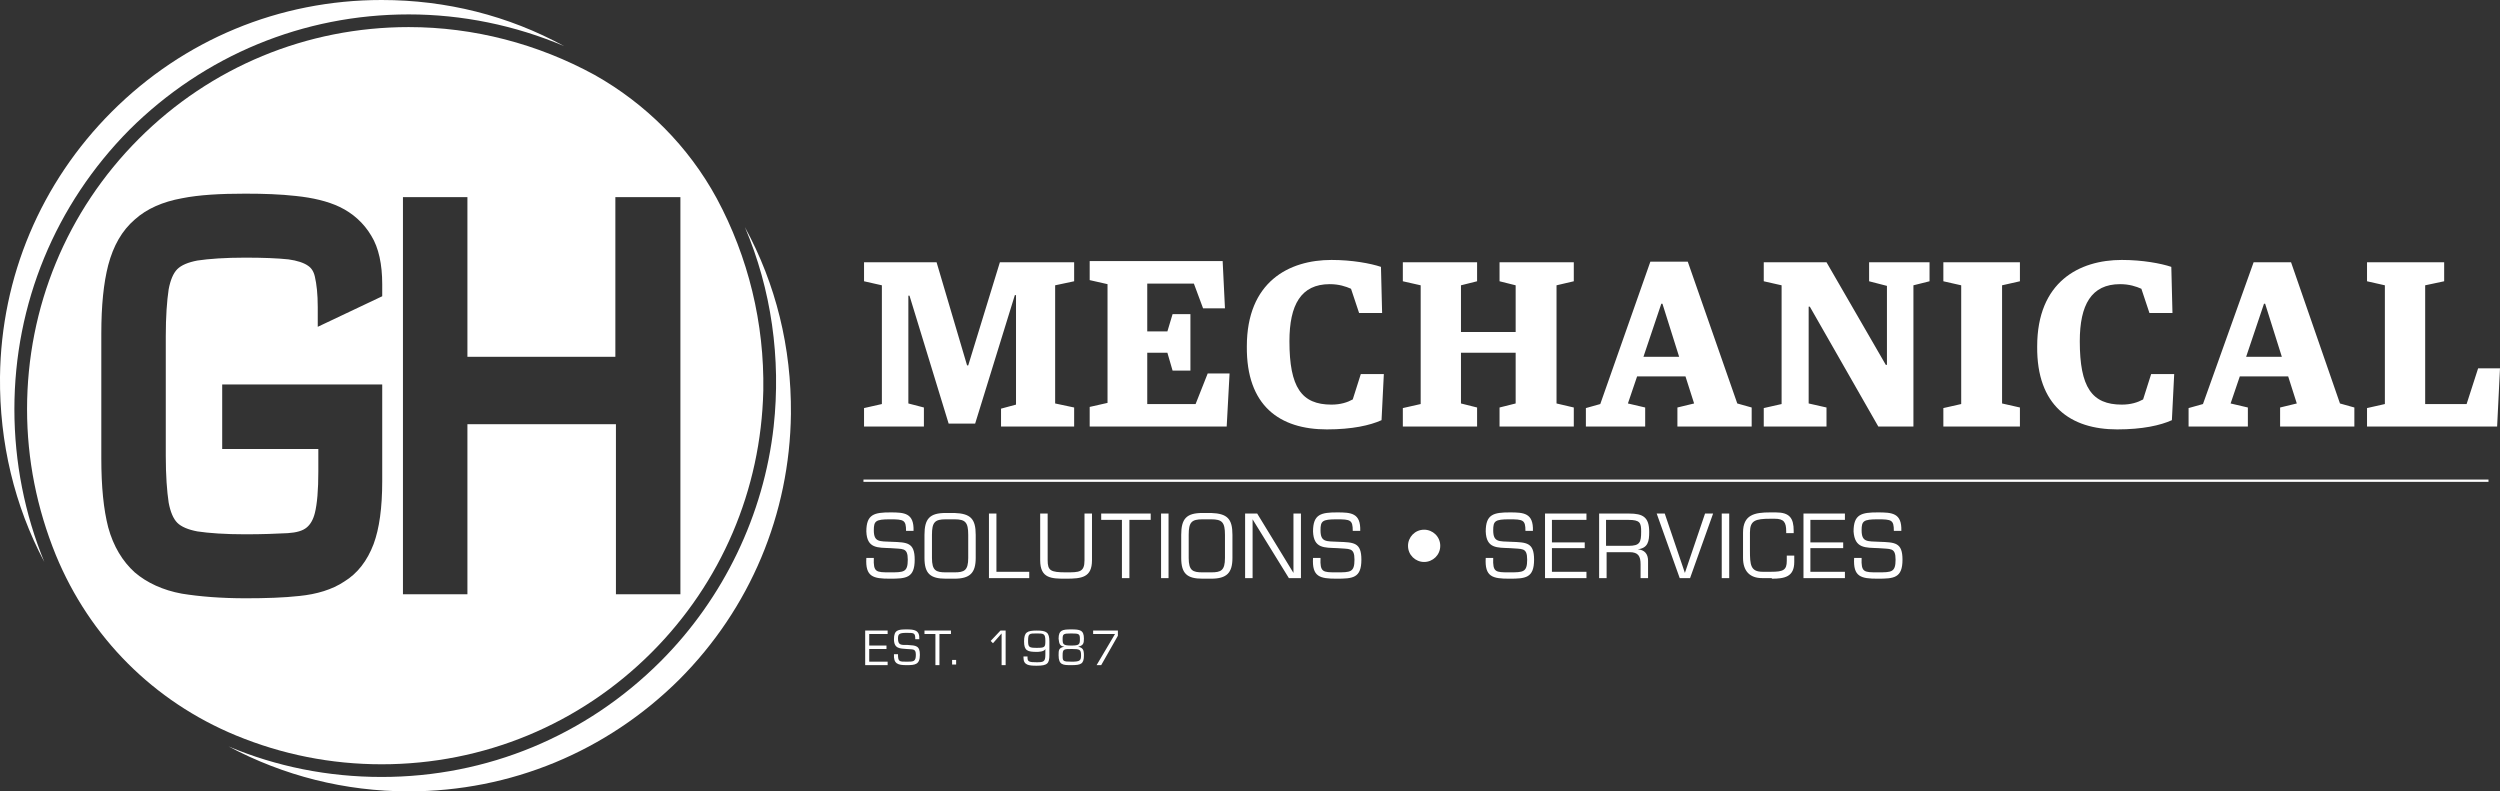 <svg width="278" height="88" viewBox="0 0 278 88" fill="none" xmlns="http://www.w3.org/2000/svg">
<rect x="0" y="0" width="278" height="88" fill="#333333" stroke="none"/>
<g clip-path="url(#clip0)">
<path d="M45.448 88C38.343 88 31.557 86.269 25.412 83.001C30.725 85.244 36.486 86.398 42.439 86.398C54.153 86.398 65.163 81.847 73.485 73.515C80.462 66.529 84.943 57.235 86.031 47.429C86.863 39.866 85.775 32.175 82.83 25.253C86.287 31.598 88.015 38.648 87.951 46.019C87.823 57.171 83.406 67.683 75.533 75.566C67.468 83.578 56.778 88 45.448 88Z" fill="white"/>
<path d="M4.929 62.491C1.6 56.21 -0.064 49.224 3.89895e-05 41.917C0.128 30.765 4.545 20.318 12.418 12.434C20.42 4.422 31.045 0 42.439 0C49.609 0 56.522 1.731 62.731 5.127C57.29 2.82 51.401 1.602 45.448 1.602C33.734 1.602 22.724 6.153 14.402 14.421C6.145 22.753 1.6 33.777 1.6 45.506C1.6 51.403 2.753 57.171 4.929 62.491Z" fill="white"/>
<path d="M124.373 70.118H121.557V70.503H123.989L121.941 73.964H122.453L124.309 70.695V70.118H124.373ZM118.164 72.874C118.164 72.169 118.292 72.169 119.189 72.169C120.085 72.169 120.213 72.233 120.213 72.874C120.213 73.451 120.085 73.579 119.189 73.579C118.164 73.579 118.164 73.515 118.164 72.874ZM118.164 71.079C118.164 70.503 118.228 70.439 119.125 70.439C120.021 70.439 120.085 70.503 120.085 71.079C120.085 71.656 120.021 71.784 119.125 71.784C118.228 71.784 118.164 71.656 118.164 71.079ZM118.356 71.913C117.716 72.041 117.716 72.297 117.716 72.874C117.716 73.964 118.228 73.964 119.125 73.964C120.213 73.964 120.533 73.835 120.533 72.874C120.533 72.233 120.405 72.041 119.893 71.913C120.469 71.784 120.533 71.528 120.533 71.015C120.533 70.054 120.085 69.99 119.125 69.99C118.164 69.99 117.716 70.054 117.716 71.015C117.78 71.592 117.844 71.849 118.356 71.913ZM113.812 73.13C113.812 73.964 114.388 74.028 115.284 74.028C116.5 74.028 116.692 73.771 116.692 72.81V71.336C116.692 70.31 116.372 70.118 115.284 70.118C114.196 70.118 113.876 70.31 113.876 71.336C113.876 72.361 114.26 72.489 115.284 72.489C115.412 72.489 116.116 72.489 116.244 72.169V72.81C116.244 73.579 116.052 73.643 115.284 73.643C114.452 73.643 114.26 73.579 114.26 73.13V73.002H113.812V73.13V73.13ZM115.284 72.041C114.452 72.041 114.324 71.977 114.324 71.272C114.324 70.439 114.452 70.439 115.284 70.439C116.052 70.439 116.244 70.439 116.244 71.272C116.244 71.977 116.18 72.041 115.284 72.041ZM111.891 70.118H111.251L110.163 71.272L110.419 71.528L111.379 70.439V73.964H111.827V70.118H111.891ZM106.322 73.387H105.874V73.9H106.322V73.387ZM104.53 70.503H105.746V70.118H102.802V70.503H104.018V73.964H104.466V70.503H104.53ZM100.817 72.169C101.522 72.233 101.842 72.105 101.842 72.81C101.842 73.579 101.586 73.579 100.817 73.579C99.985 73.579 99.857 73.579 99.857 72.746H99.409C99.345 73.835 99.857 73.964 100.817 73.964C101.778 73.964 102.29 73.9 102.29 72.81C102.29 71.784 101.842 71.784 100.945 71.72C100.241 71.72 99.857 71.784 99.857 71.015C99.857 70.503 99.985 70.374 100.817 70.374C101.65 70.374 101.778 70.374 101.778 71.079H102.226C102.29 70.054 101.65 69.99 100.817 69.99C99.857 69.99 99.409 70.054 99.409 71.079C99.409 72.169 100.113 72.105 100.817 72.169ZM96.657 70.503H98.705V70.118H96.209V73.964H98.705V73.579H96.657V72.169H98.577V71.784H96.657V70.503Z" fill="white"/>
<path d="M263.213 47.429H277.68L278 40.956H275.568L274.287 44.929H269.679V31.726L271.791 31.277V29.162H263.213V31.277L265.198 31.726V44.929L263.213 45.378V47.429V47.429ZM251.755 33.777H251.884L253.74 39.674H249.771L251.755 33.777ZM243.37 47.429H249.963V45.314L248.043 44.865L249.067 41.853H254.444L255.404 44.865L253.548 45.314V47.429H261.805V45.314L260.205 44.865L254.764 29.162H250.603L244.97 44.929L243.37 45.378V47.429ZM235.433 47.749C238.249 47.749 240.233 47.301 241.514 46.724L241.77 41.596H239.209L238.313 44.417C237.737 44.737 236.969 44.993 235.945 44.993C232.616 44.993 231.272 43.071 231.272 37.943C231.272 33.905 232.552 31.598 235.753 31.598C236.777 31.598 237.545 31.854 238.121 32.111L239.017 34.803H241.578L241.45 29.675C240.298 29.291 238.249 28.906 235.945 28.906C231.208 28.906 226.535 31.342 226.535 38.52C226.471 45.122 230.248 47.749 235.433 47.749ZM216.101 47.429H224.615V45.314L222.63 44.865V31.726L224.615 31.277V29.162H216.101V31.277L218.086 31.726V44.929L216.101 45.378V47.429ZM196.13 47.429H203.107V45.314L201.123 44.865V34.098H201.251L208.868 47.429H212.773V31.726L214.565 31.277V29.162H207.844V31.277L209.828 31.79V40.571H209.7L203.107 29.162H196.13V31.277L198.114 31.726V44.929L196.13 45.378V47.429V47.429ZM184.736 33.777H184.864L186.72 39.674H182.752L184.736 33.777ZM176.35 47.429H182.944V45.314L181.023 44.865L182.047 41.853H187.424L188.385 44.865L186.528 45.314V47.429H194.786V45.314L193.185 44.865L187.68 29.098H183.52L177.951 44.929L176.35 45.378V47.429ZM155.995 47.429H164.252V45.314L162.46 44.865V39.225H168.541V44.865L166.749 45.314V47.429H175.006V45.314L173.086 44.865V31.726L175.006 31.277V29.162H166.749V31.277L168.541 31.726V36.918H162.46V31.726L164.252 31.277V29.162H155.995V31.277L157.979 31.726V44.929L155.995 45.378V47.429V47.429ZM147.545 47.749C150.362 47.749 152.346 47.301 153.627 46.724L153.883 41.596H151.322L150.426 44.417C149.85 44.737 149.082 44.993 148.058 44.993C144.729 44.993 143.385 43.071 143.385 37.943C143.385 33.905 144.665 31.598 147.866 31.598C148.89 31.598 149.658 31.854 150.234 32.111L151.13 34.803H153.691L153.563 29.675C152.41 29.291 150.362 28.906 148.058 28.906C143.321 28.906 138.648 31.342 138.648 38.52C138.584 45.122 142.297 47.749 147.545 47.749ZM121.173 47.429H136.408L136.728 41.532H134.295L132.951 44.929H127.574V39.225H129.814L130.391 41.212H132.375V34.931H130.391L129.814 36.854H127.574V31.534H132.759L133.783 34.29H136.216L135.959 29.034H121.173V31.149L123.157 31.598V44.801L121.173 45.25V47.429ZM96.145 47.429H102.738V45.314L101.009 44.865V32.88H101.137L105.49 47.108H108.435L112.851 32.816H112.98V44.993L111.315 45.442V47.429H119.445V45.314L117.332 44.865V31.726L119.445 31.277V29.162H111.187L107.667 40.635H107.539L104.146 29.162H96.081V31.277L98.065 31.726V44.929L96.081 45.378V47.429H96.145Z" fill="white"/>
<path d="M208.868 60.953C210.212 61.081 210.788 60.825 210.788 62.234C210.788 63.645 210.34 63.645 208.804 63.645C207.268 63.645 206.948 63.645 207.012 62.042H206.18C206.052 64.157 206.948 64.35 208.804 64.35C210.596 64.35 211.557 64.285 211.557 62.234C211.557 60.312 210.724 60.312 208.996 60.248C207.652 60.184 207.012 60.312 207.012 58.966C207.012 57.94 207.204 57.748 208.804 57.748C210.34 57.748 210.596 57.812 210.596 59.03H211.429C211.493 57.043 210.404 56.979 208.804 56.979C207.012 56.979 206.116 57.171 206.116 59.094C206.244 61.017 207.46 60.889 208.868 60.953ZM201.315 57.812H205.155V57.107H200.547V64.285H205.155V63.581H201.315V60.953H204.963V60.312H201.315V57.812ZM197.026 64.35C198.434 64.35 199.522 64.157 199.522 62.491V61.786H198.69V62.363C198.69 63.388 198.306 63.581 196.962 63.581H196.002C194.658 63.581 194.594 62.811 194.594 61.209V59.222C194.594 57.876 195.17 57.684 196.898 57.684H197.346C198.37 57.684 198.626 58.069 198.626 59.094V59.286H199.458V59.03C199.458 57.62 199.01 56.979 197.474 56.979H196.834C195.106 56.979 193.825 57.235 193.825 59.222V62.042C193.825 63.516 194.594 64.285 195.938 64.285H197.026V64.35ZM192.289 57.107H191.457V64.285H192.289V57.107ZM189.601 57.107L187.36 63.709L185.12 57.107H184.224L186.784 64.285H187.936L190.497 57.107H189.601ZM178.591 60.696V57.812H181.087C182.368 57.812 182.496 58.133 182.496 59.094C182.496 60.312 182.368 60.696 181.087 60.696H178.591ZM178.591 61.401H181.215C182.175 61.401 182.432 61.85 182.432 62.747V64.285H183.264V62.363C183.264 61.594 182.88 61.145 182.111 61.081C183.264 60.953 183.392 60.184 183.392 59.158C183.392 57.492 182.688 57.107 181.151 57.107H177.823V64.285H178.655V61.401H178.591ZM172.574 57.812H176.414V57.107H171.806V64.285H176.414V63.581H172.574V60.953H176.222V60.312H172.574V57.812ZM167.901 60.953C169.245 61.081 169.821 60.825 169.821 62.234C169.821 63.645 169.373 63.645 167.837 63.645C166.301 63.645 165.981 63.645 166.045 62.042H165.213C165.085 64.157 165.981 64.35 167.837 64.35C169.629 64.35 170.589 64.285 170.589 62.234C170.589 60.312 169.757 60.312 168.029 60.248C166.685 60.184 166.045 60.312 166.045 58.966C166.045 57.94 166.237 57.748 167.837 57.748C169.373 57.748 169.629 57.812 169.629 59.03H170.461C170.525 57.043 169.437 56.979 167.901 56.979C166.109 56.979 165.213 57.171 165.213 59.094C165.277 61.017 166.493 60.889 167.901 60.953Z" fill="white"/>
<path d="M160.156 60.696C160.156 59.671 159.324 58.902 158.363 58.902C157.339 58.902 156.571 59.735 156.571 60.696C156.571 61.722 157.403 62.491 158.363 62.491C159.324 62.491 160.156 61.722 160.156 60.696Z" fill="white"/>
<path d="M148.698 60.953C150.042 61.081 150.618 60.825 150.618 62.234C150.618 63.645 150.17 63.645 148.634 63.645C147.097 63.645 146.777 63.645 146.841 62.042H146.009C145.881 64.157 146.777 64.35 148.634 64.35C150.426 64.35 151.386 64.285 151.386 62.234C151.386 60.312 150.554 60.312 148.826 60.248C147.481 60.184 146.841 60.312 146.841 58.966C146.841 57.94 147.033 57.748 148.634 57.748C150.17 57.748 150.426 57.812 150.426 59.03H151.258C151.322 57.043 150.234 56.979 148.698 56.979C146.905 56.979 146.009 57.171 146.009 59.094C146.073 61.017 147.289 60.889 148.698 60.953ZM144.665 57.107H143.833V63.709L139.8 57.107H138.456V64.285H139.288V57.748L143.321 64.285H144.665V57.107ZM134.679 57.748C135.895 57.748 136.216 58.069 136.216 59.478V62.042C136.216 63.452 135.767 63.645 134.679 63.645H133.719C132.631 63.645 132.183 63.452 132.183 62.042V59.478C132.183 58.069 132.503 57.748 133.719 57.748H134.679ZM133.719 57.043C131.927 57.043 131.351 57.684 131.351 59.478V62.042C131.351 63.773 131.991 64.35 133.719 64.35H134.679C136.408 64.35 137.048 63.709 137.048 62.042V59.478C137.048 57.684 136.472 57.107 134.679 57.043H133.719ZM129.942 57.107H129.11V64.285H129.942V57.107ZM125.654 57.812H127.958V57.107H122.453V57.812H124.758V64.285H125.59V57.812H125.654ZM120.597 57.107V62.299C120.597 63.645 120.021 63.645 118.548 63.645C116.82 63.645 116.5 63.452 116.5 62.299V57.107H115.668V62.299C115.668 64.35 116.948 64.35 118.548 64.35C120.277 64.35 121.429 64.221 121.429 62.299V57.107H120.597ZM110.803 57.107H109.971V64.285H114.452V63.581H110.803V57.107ZM106.13 57.748C107.347 57.748 107.667 58.069 107.667 59.478V62.042C107.667 63.452 107.219 63.645 106.13 63.645H105.17C104.082 63.645 103.634 63.452 103.634 62.042V59.478C103.634 58.069 103.954 57.748 105.17 57.748H106.13ZM105.17 57.043C103.378 57.043 102.802 57.684 102.802 59.478V62.042C102.802 63.773 103.442 64.35 105.17 64.35H106.13C107.859 64.35 108.499 63.709 108.499 62.042V59.478C108.499 57.684 107.923 57.107 106.13 57.043H105.17ZM99.025 60.953C100.369 61.081 100.945 60.825 100.945 62.234C100.945 63.645 100.497 63.645 98.961 63.645C97.425 63.645 97.105 63.645 97.169 62.042H96.337C96.209 64.157 97.105 64.35 98.961 64.35C100.753 64.35 101.714 64.285 101.714 62.234C101.714 60.312 100.881 60.312 99.153 60.248C97.809 60.184 97.169 60.312 97.169 58.966C97.169 57.94 97.361 57.748 98.961 57.748C100.497 57.748 100.753 57.812 100.753 59.03H101.586C101.65 57.043 100.561 56.979 99.025 56.979C97.233 56.979 96.337 57.171 96.337 59.094C96.401 61.017 97.617 60.889 99.025 60.953Z" fill="white"/>
<path d="M276.72 53.326H96.017V53.582H276.72V53.326Z" fill="white"/>
<path d="M79.694 22.048C76.557 16.28 71.82 11.537 66.123 8.332C59.786 4.871 52.681 3.012 45.448 3.012C34.118 3.012 23.428 7.435 15.427 15.447C7.425 23.458 3.009 34.162 3.009 45.506C3.009 51.082 4.097 56.53 6.209 61.722C9.986 70.887 17.091 78.001 26.244 81.783C31.365 83.898 36.806 84.988 42.439 84.988C53.769 84.988 64.459 80.565 72.46 72.553C80.206 64.798 84.623 54.479 84.879 43.455C85.007 35.956 83.214 28.586 79.694 22.048ZM42.503 32.944L35.334 36.341V34.162C35.334 32.688 35.206 31.598 35.014 30.765C34.886 30.188 34.63 29.803 34.246 29.547C33.798 29.227 33.03 28.97 32.069 28.842C30.853 28.714 29.253 28.65 27.269 28.65C25.028 28.65 23.236 28.778 21.956 28.97C20.932 29.162 20.163 29.483 19.715 29.931C19.267 30.38 18.947 31.149 18.755 32.175C18.563 33.457 18.435 35.187 18.435 37.366V50.698C18.435 52.877 18.563 54.607 18.755 55.889C18.947 56.915 19.267 57.684 19.715 58.133C20.163 58.581 20.932 58.902 21.956 59.094C23.236 59.286 25.028 59.414 27.269 59.414C29.189 59.414 30.789 59.35 32.005 59.286C32.966 59.222 33.67 59.03 34.118 58.645C34.502 58.325 34.822 57.812 35.014 57.043C35.27 56.017 35.398 54.479 35.398 52.428V49.929H24.708V42.75H42.503V53.518C42.503 56.466 42.183 58.773 41.543 60.504C40.839 62.363 39.751 63.773 38.279 64.67C36.934 65.567 35.206 66.08 33.286 66.272C31.557 66.465 29.509 66.529 27.333 66.529C24.58 66.529 22.212 66.337 20.227 66.016C18.115 65.632 16.323 64.798 14.979 63.645C13.634 62.427 12.61 60.76 12.034 58.645C11.522 56.658 11.266 54.159 11.266 50.954V37.11C11.266 33.969 11.522 31.47 12.034 29.483C12.61 27.304 13.57 25.637 14.979 24.419C16.323 23.202 18.115 22.433 20.227 22.048C22.148 21.663 24.516 21.535 27.269 21.535C29.317 21.535 31.173 21.599 32.902 21.792C34.758 21.984 36.422 22.369 37.767 23.009C39.239 23.715 40.455 24.804 41.287 26.214C42.119 27.56 42.503 29.419 42.503 31.598V32.944ZM75.661 66.08H68.492V47.173H51.977V66.08H44.808V21.92H51.977V39.674H68.428V21.92H75.661V66.08Z" fill="white"/>
</g>
<defs>
<clipPath id="clip0">
<rect width="278" height="88" fill="white"/>
</clipPath>
</defs>
</svg>
